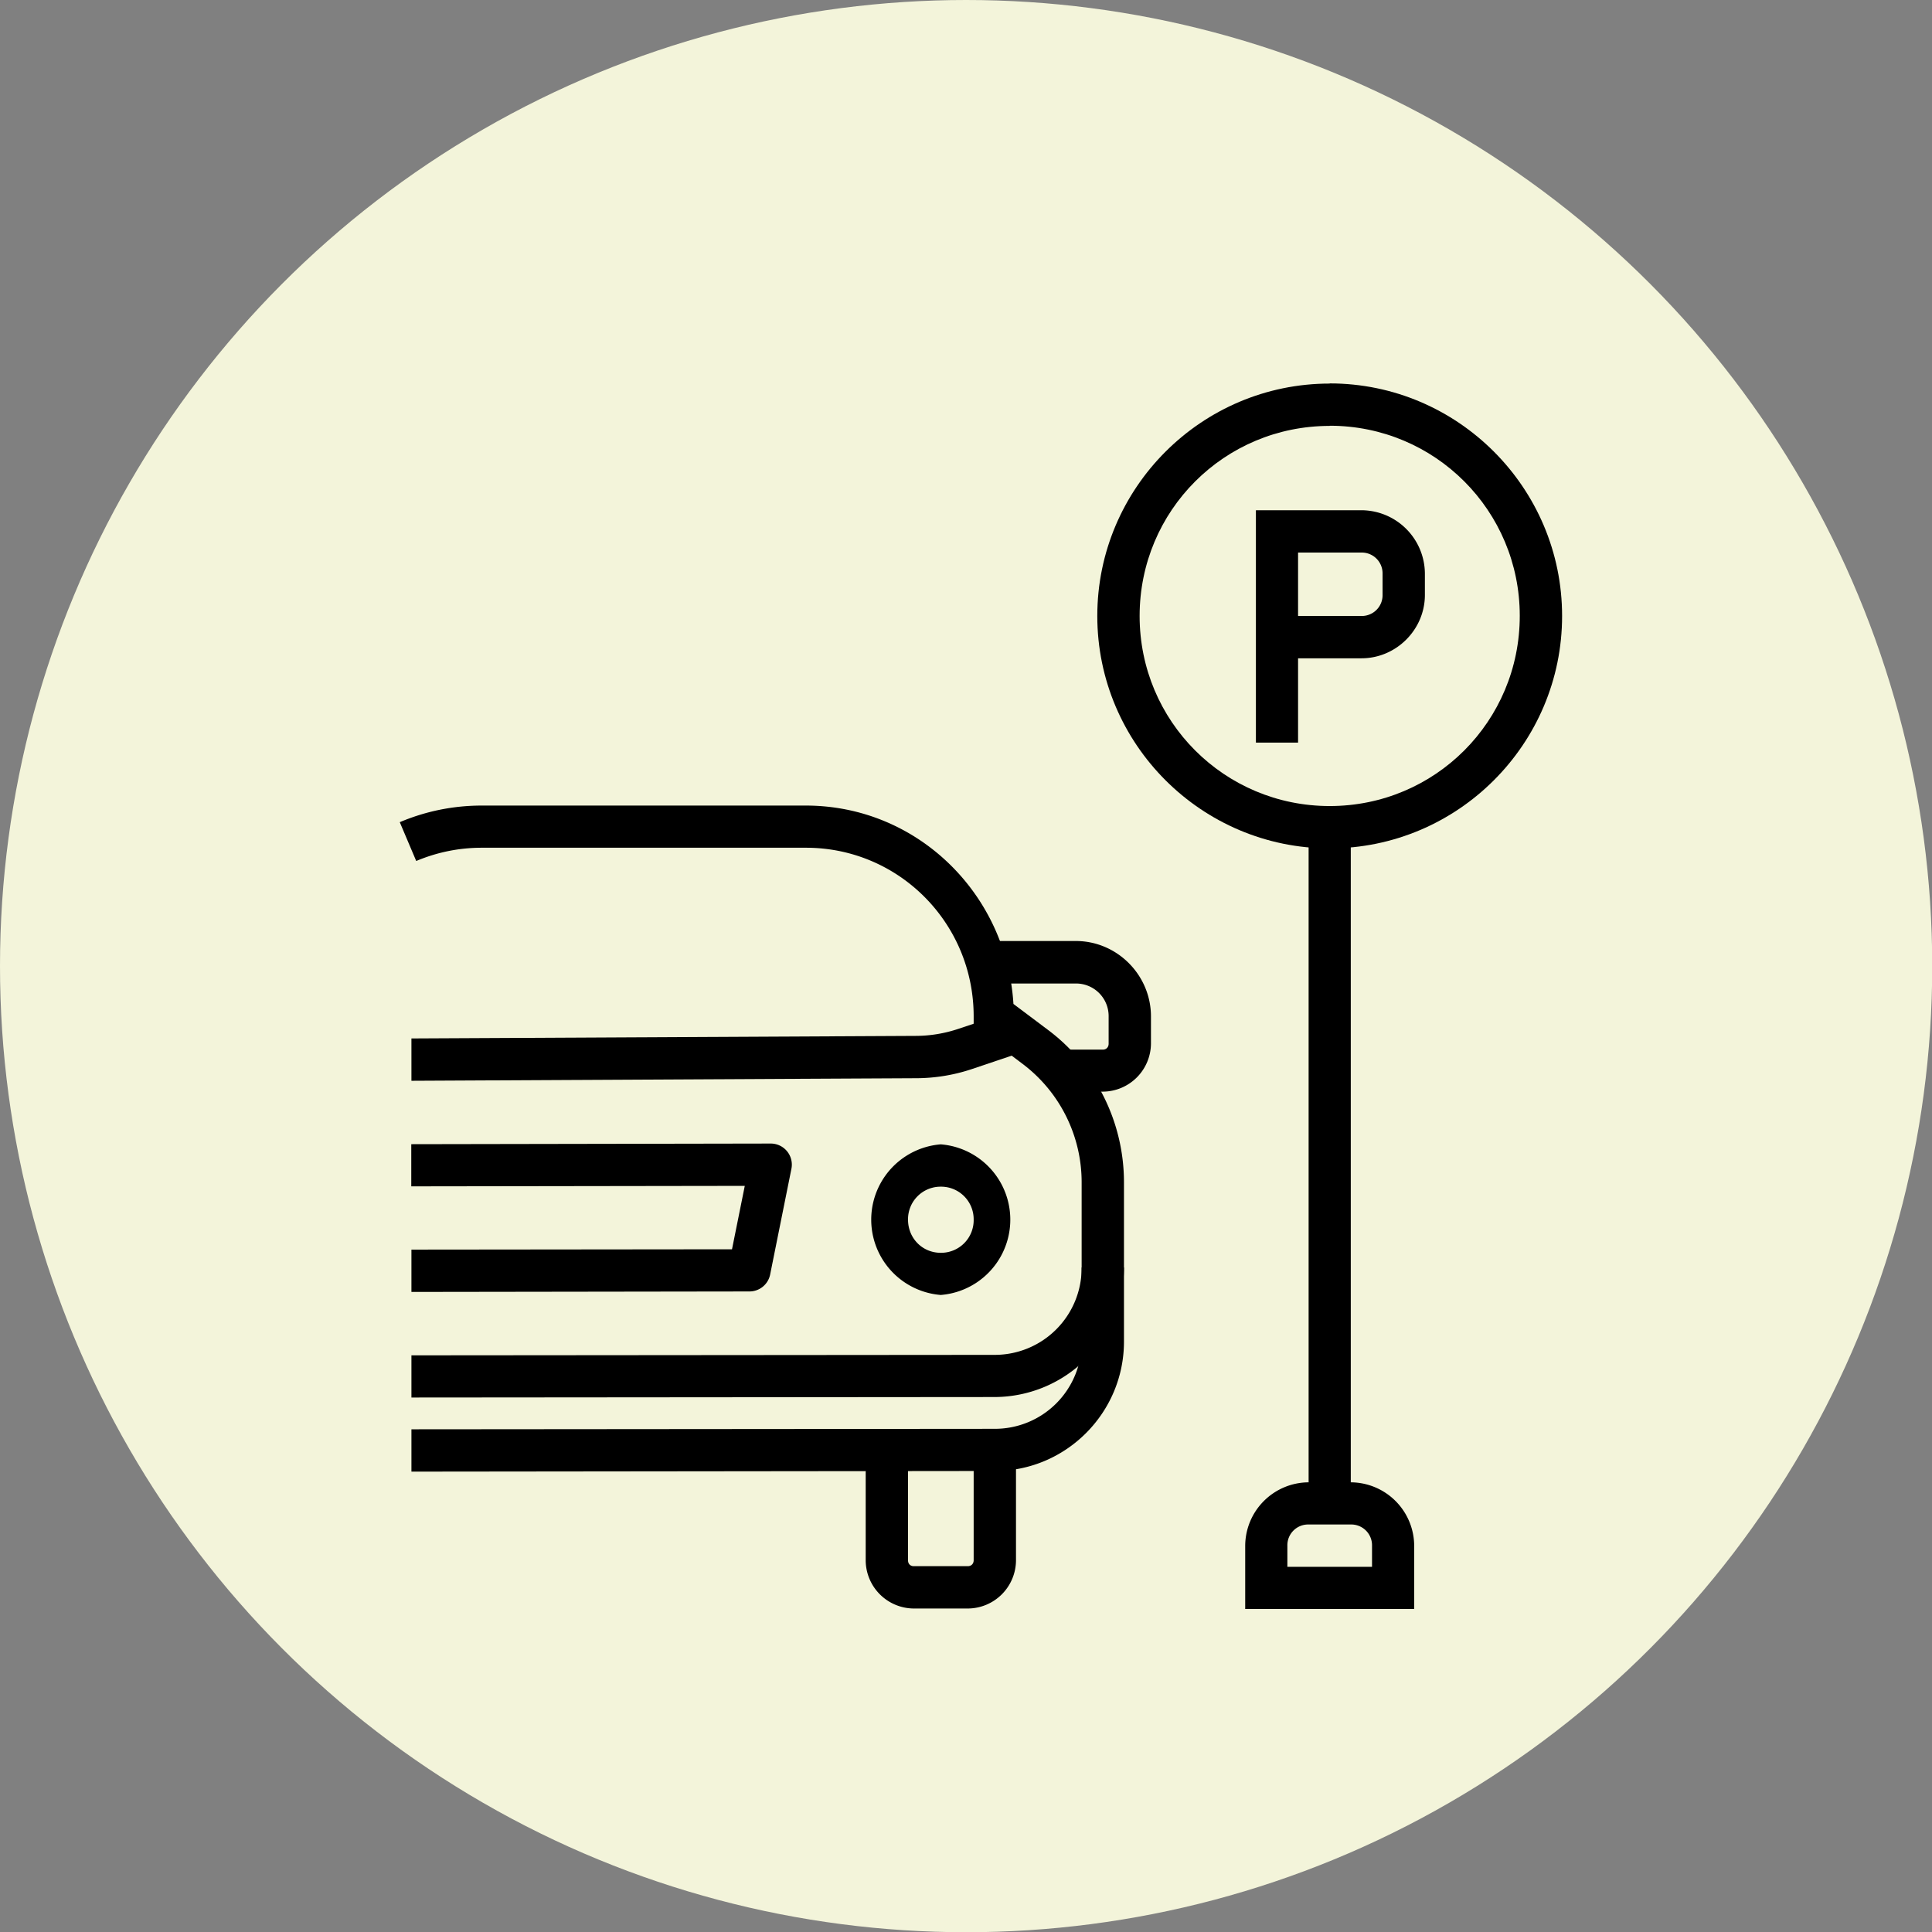 <?xml version="1.0" encoding="UTF-8"?> <svg xmlns="http://www.w3.org/2000/svg" xmlns:xlink="http://www.w3.org/1999/xlink" version="1.1" width="512" height="512" x="0" y="0" viewBox="0 0 8.467 8.467" style="enable-background:new 0 0 512 512" xml:space="preserve" class=""><rect x="0" y="0" width="8.467" height="8.467" fill="#808080" stroke="none"/><circle r="4.234" cx="4.234" cy="4.234" fill="#f3f4da" shape="circle"></circle><g transform="matrix(0.7,0,0,0.7,1.29,1.31)"><g fill-rule="evenodd"><path d="M3.202 3.172c.698 0 1.258.553 1.3 1.242l.217.163c.3.225.475.579.475.954v.997c0 .446-.363.81-.808.81l-3.653.004v-.265l3.652-.003a.543.543 0 0 0 .544-.546v-.997a.928.928 0 0 0-.37-.742l-.306-.231v-.066c0-.585-.469-1.056-1.05-1.056H1.173c-.146 0-.284.03-.41.083l-.103-.243c.158-.067.331-.104.513-.104H3.114z" fill="#000000" opacity="1" data-original="#000000" class=""></path><path d="m4.512 4.451.085.251-.356.12a1.11 1.11 0 0 1-.352.057l-3.156.016V4.63l3.155-.016a.847.847 0 0 0 .269-.044zM5.194 6.064a.812.812 0 0 1-.808.811l-3.653.003v-.264l3.652-.003a.544.544 0 0 0 .544-.547zM4.518 7.219v.678a.303.303 0 0 1-.302.302h-.338a.303.303 0 0 1-.301-.302v-.678h.265v.678c0 .023.015.037.036.037h.338c.022 0 .037-.015.037-.037v-.678z" fill="#000000" opacity="1" data-original="#000000" class=""></path></g><path d="M4.047 5.293a.473.473 0 0 1 0 .943.473.473 0 0 1 0-.943zm0 .265a.204.204 0 0 0-.205.206c0 .117.09.208.205.208a.204.204 0 0 0 .206-.208.204.204 0 0 0-.206-.206z" fill="#000000" opacity="1" data-original="#000000" class=""></path><path fill-rule="evenodd" d="M4.893 4.02c.258 0 .47.213.47.472v.17a.303.303 0 0 1-.301.301h-.265V4.7h.265c.021 0 .036-.015.036-.037v-.17a.204.204 0 0 0-.205-.207h-.508V4.02zM2.982 5.288a.132.132 0 0 1 .13.158l-.133.661a.132.132 0 0 1-.13.107l-2.116.003v-.265L2.74 5.95l.08-.397-2.088.003v-.264z" fill="#000000" opacity="1" data-original="#000000" class=""></path><path d="M6.482.53c-.802 0-1.455.653-1.455 1.455S5.68 3.44 6.482 3.44s1.455-.653 1.455-1.455S7.284.529 6.482.529zm0 .264c.66 0 1.19.532 1.19 1.19 0 .66-.53 1.191-1.19 1.191-.659 0-1.19-.531-1.19-1.19 0-.66.531-1.19 1.19-1.19z" fill="#000000" opacity="1" data-original="#000000" class=""></path><path fill-rule="evenodd" d="M6.35 3.308V7.54h.264V3.308z" fill="#000000" opacity="1" data-original="#000000" class=""></path><path fill-rule="evenodd" d="M6.35 7.409a.399.399 0 0 0-.397.397v.396h1.058v-.396a.399.399 0 0 0-.397-.397zm0 .264h.264a.13.13 0 0 1 .133.133v.132h-.53v-.132a.13.13 0 0 1 .133-.133zM6.02 1.323v1.455h.264V2.25h.397c.217 0 .397-.179.397-.397V1.72a.399.399 0 0 0-.397-.397zm.264.265h.397a.13.13 0 0 1 .132.132v.132a.13.13 0 0 1-.132.133h-.397z" fill="#000000" opacity="1" data-original="#000000" class=""></path></g></svg> 